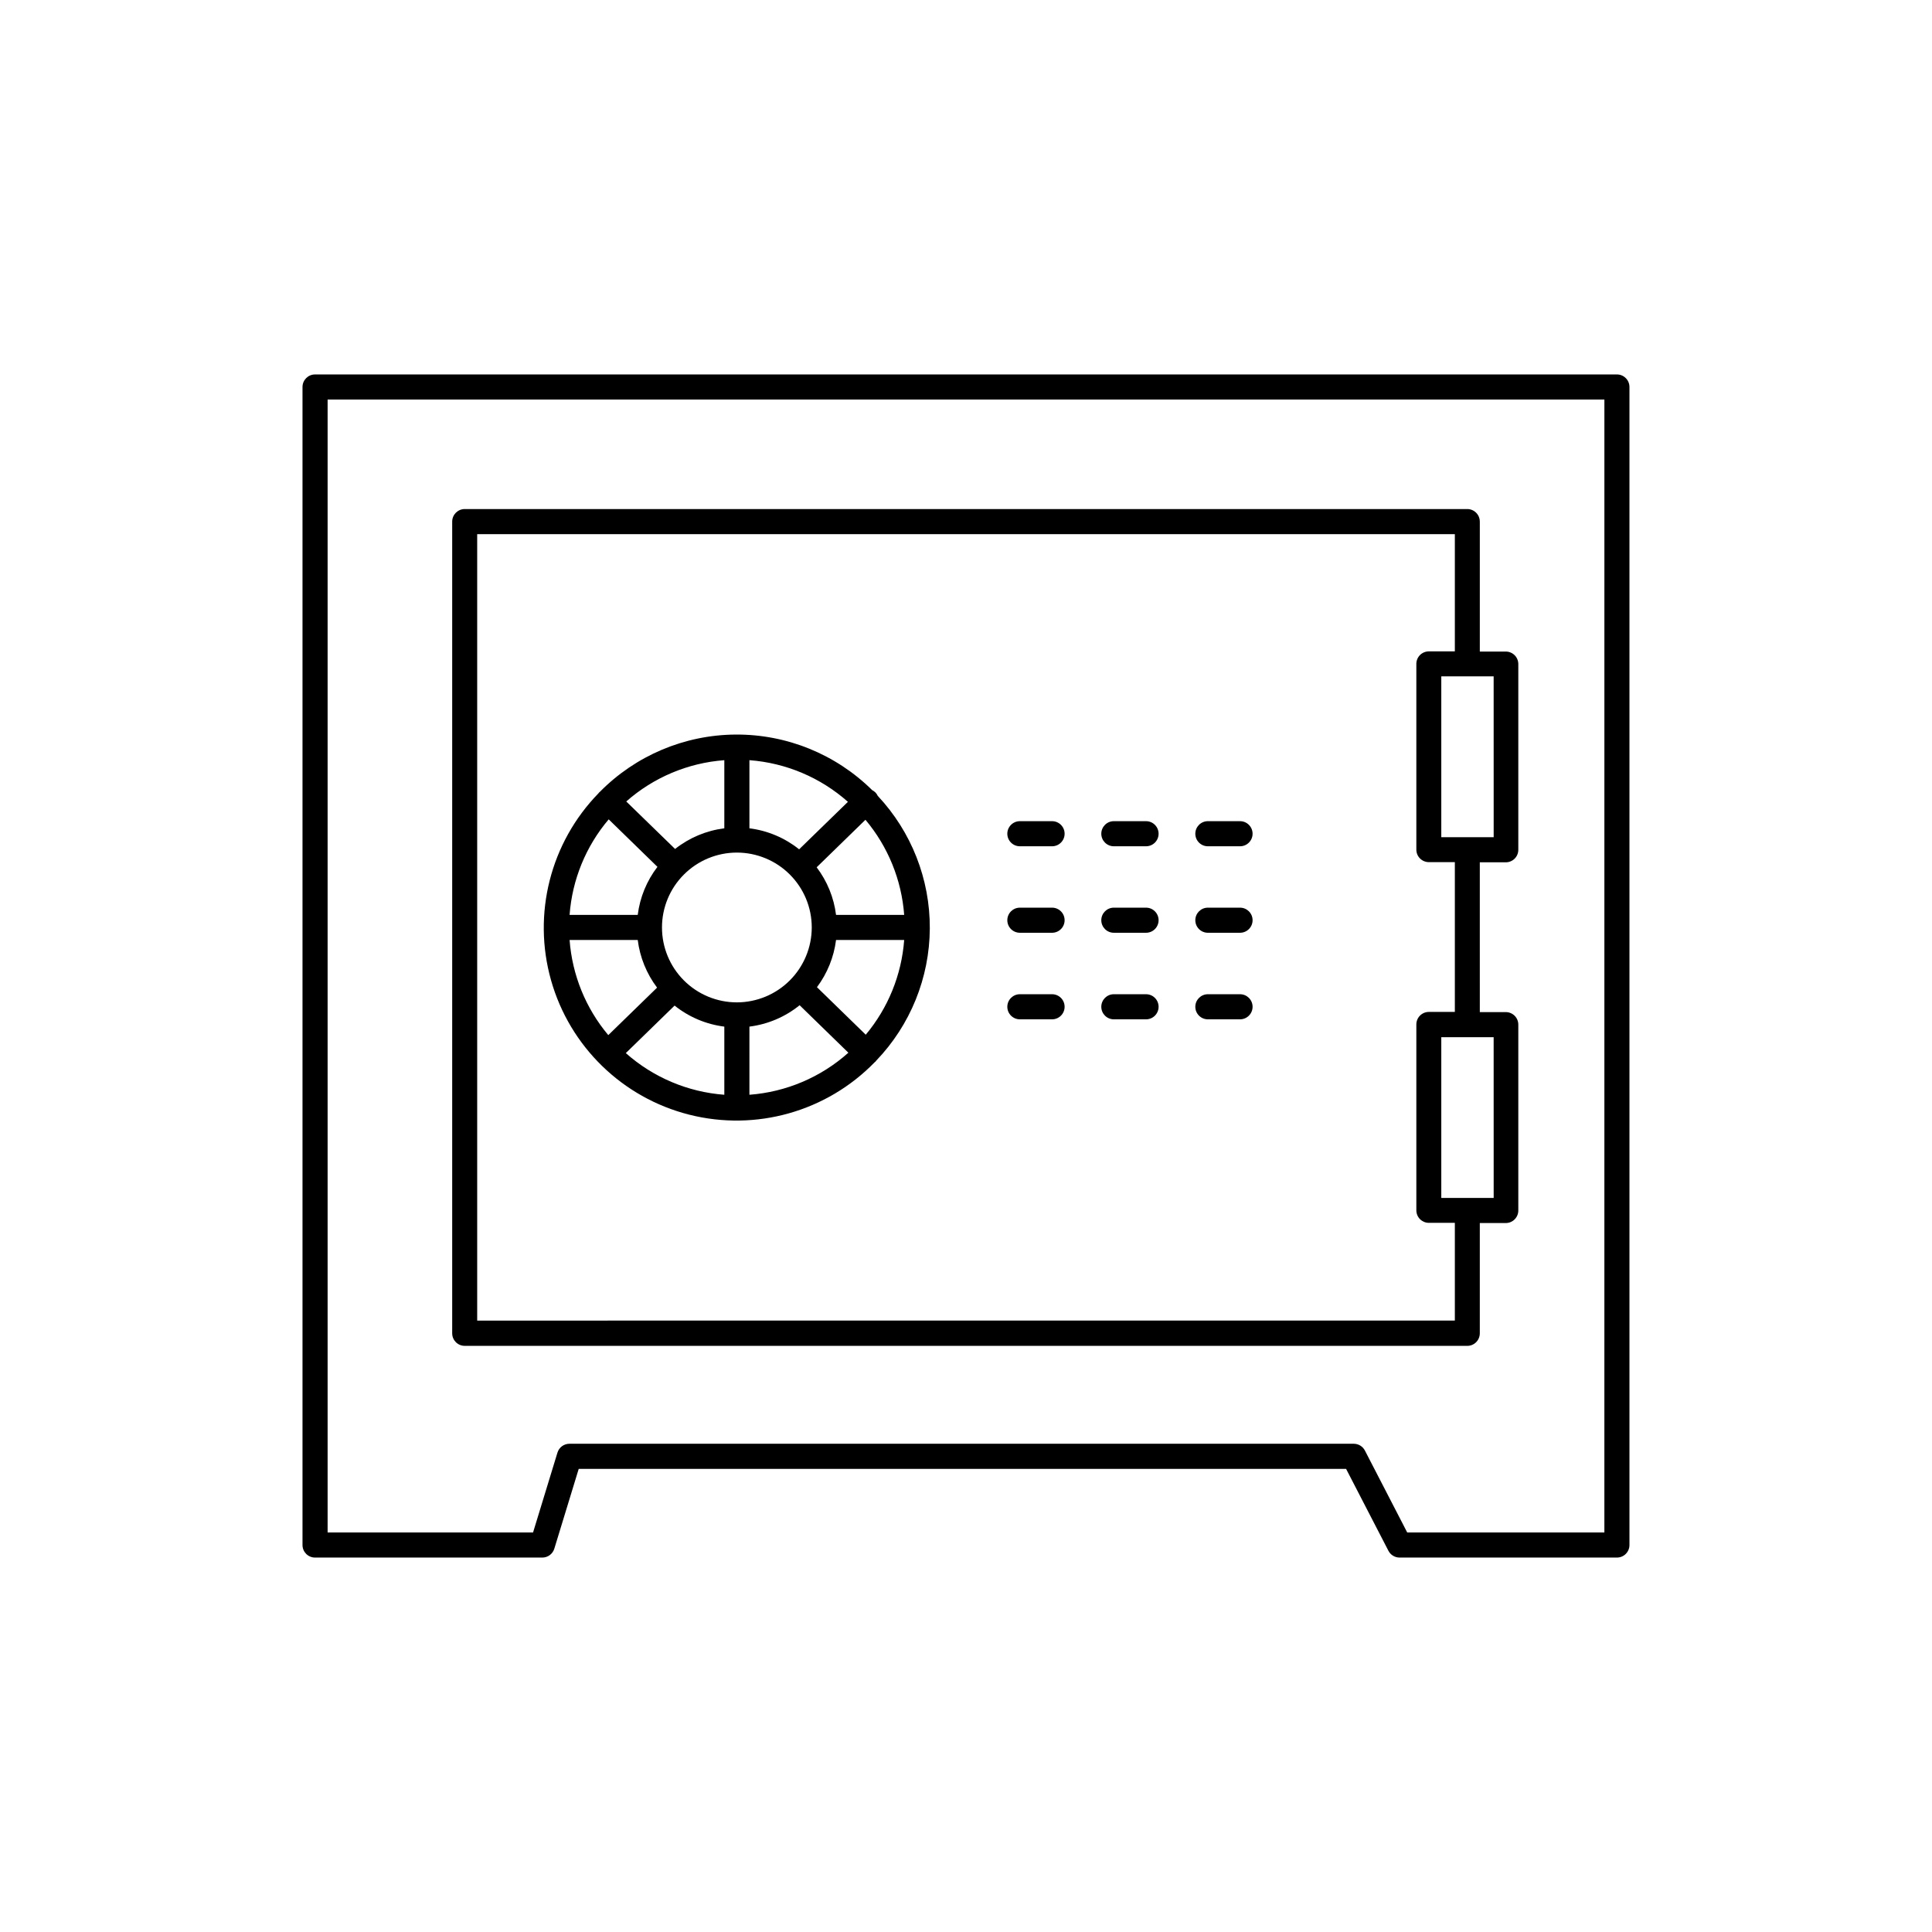 <?xml version="1.0" encoding="UTF-8"?>
<!-- Uploaded to: SVG Repo, www.svgrepo.com, Generator: SVG Repo Mixer Tools -->
<svg fill="#000000" width="800px" height="800px" version="1.1" viewBox="144 144 512 512" xmlns="http://www.w3.org/2000/svg">
 <g>
  <path d="m572.5 243.23h-345.01c-1.836 0-3.324 1.488-3.324 3.328v306.89c0 1.836 1.488 3.324 3.324 3.324h60.23c1.465 0 2.754-0.961 3.18-2.359l6.465-21.145 203.36-0.004 11.219 21.707c0.57 1.105 1.707 1.797 2.953 1.801h57.605-0.004c1.836 0 3.324-1.488 3.324-3.324v-306.89c0-1.84-1.488-3.328-3.324-3.328zm-3.324 306.89h-52.25l-11.211-21.707c-0.57-1.105-1.707-1.797-2.949-1.801h-207.86c-1.461 0-2.754 0.953-3.176 2.352l-6.465 21.156h-54.445v-300.24h338.36z"/>
  <path d="m267.16 500.67h265.68c1.836 0 3.324-1.488 3.324-3.324v-29.227h6.891c1.832-0.004 3.312-1.492 3.312-3.324v-49.262c0-0.879-0.348-1.723-0.969-2.344-0.621-0.621-1.465-0.973-2.344-0.973h-6.887l-0.004-39.695h6.891c0.879 0 1.723-0.348 2.348-0.973 0.621-0.625 0.969-1.469 0.965-2.352v-49.199c0.004-0.883-0.344-1.727-0.965-2.352-0.625-0.625-1.469-0.977-2.348-0.977h-6.887v-34.441l-0.004 0.004c0-1.84-1.488-3.328-3.324-3.328h-265.68c-1.836 0-3.324 1.488-3.324 3.328v215.11c0 1.836 1.488 3.324 3.324 3.324zm272.68-39.203h-13.883v-42.605h13.875zm0-95.598-13.883 0.004v-42.629h13.875zm-269.38-80.312h259.09v31.066h-6.887c-0.883 0-1.727 0.352-2.352 0.973-0.621 0.625-0.969 1.473-0.965 2.352v49.199c-0.004 0.883 0.344 1.73 0.965 2.352 0.625 0.625 1.469 0.977 2.352 0.977h6.887v39.695h-6.887c-1.832 0-3.316 1.484-3.316 3.316v49.258c0 1.832 1.48 3.32 3.316 3.324h6.887v25.898l-259.09 0.004z"/>
  <path d="m376.62 354.92c-0.152-0.328-0.359-0.633-0.609-0.895-0.258-0.258-0.551-0.469-0.875-0.633-9.633-9.52-22.656-14.816-36.199-14.727-13.543 0.09-26.492 5.562-35.996 15.211l-0.176 0.148h-0.004c-0.062 0.07-0.121 0.145-0.176 0.227-12.73 13.074-17.516 31.953-12.555 49.516 4.961 17.562 18.914 31.145 36.605 35.629 17.691 4.484 36.43-0.809 49.16-13.883 0.07-0.059 0.148-0.109 0.215-0.176v-0.004c0.078-0.086 0.152-0.18 0.219-0.273 9.031-9.422 14.105-21.945 14.18-34.992 0.07-13.051-4.863-25.629-13.789-35.148zm-3.188 63.289-12.93-12.594c2.742-3.66 4.484-7.969 5.059-12.508h18.055c-0.688 9.227-4.25 18.004-10.184 25.102zm-78.484-25.102h18.059c0.574 4.586 2.34 8.938 5.125 12.625l-12.93 12.586c-5.981-7.117-9.566-15.938-10.254-25.211zm10.363-31.969 12.918 12.586c-2.84 3.703-4.644 8.098-5.223 12.73h-18.059c0.688-9.32 4.316-18.188 10.363-25.316zm33.969 48.5c-5.266 0-10.312-2.09-14.035-5.812-3.723-3.719-5.812-8.766-5.812-14.031-0.004-5.262 2.086-10.312 5.809-14.031 3.719-3.723 8.766-5.816 14.031-5.82 5.262 0 10.312 2.09 14.035 5.809 3.723 3.719 5.816 8.766 5.816 14.031-0.004 5.262-2.094 10.309-5.816 14.031-3.719 3.723-8.766 5.816-14.027 5.824zm16.5-40.562v0.004c-3.793-3.035-8.355-4.965-13.176-5.57v-18.055c9.676 0.719 18.848 4.598 26.105 11.039zm-19.828-5.57v0.004c-4.766 0.602-9.277 2.492-13.047 5.473l-12.941-12.586c7.238-6.383 16.367-10.227 25.988-10.941zm-13.176 46.984v0.004c3.797 3.039 8.355 4.965 13.176 5.57v18.059c-9.676-0.723-18.848-4.602-26.105-11.043zm19.828 5.57v0.004c4.875-0.613 9.484-2.574 13.305-5.668l12.922 12.586h-0.004c-7.273 6.5-16.492 10.418-26.223 11.141zm22.957-29.605c-0.574-4.582-2.348-8.934-5.137-12.613l12.93-12.594c5.984 7.117 9.574 15.938 10.262 25.207z"/>
  <path d="m422.81 361.62h-8.531c-1.836 0-3.328 1.492-3.328 3.328 0 1.836 1.492 3.324 3.328 3.324h8.531c1.836 0 3.324-1.488 3.324-3.324 0-1.836-1.488-3.328-3.324-3.328z"/>
  <path d="m447.71 361.62h-8.531c-1.836 0-3.324 1.492-3.324 3.328 0 1.836 1.488 3.324 3.324 3.324h8.531c1.84 0 3.328-1.488 3.328-3.324 0-1.836-1.488-3.328-3.328-3.328z"/>
  <path d="m472.62 361.62h-8.52c-1.84 0-3.328 1.492-3.328 3.328 0 1.836 1.488 3.324 3.328 3.324h8.52c1.836 0 3.328-1.488 3.328-3.324 0-1.836-1.492-3.328-3.328-3.328z"/>
  <path d="m422.81 384.54h-8.531c-1.836 0-3.328 1.488-3.328 3.328 0 1.836 1.492 3.324 3.328 3.324h8.531c1.836 0 3.324-1.488 3.324-3.324 0-1.84-1.488-3.328-3.324-3.328z"/>
  <path d="m447.71 384.54h-8.531c-1.836 0-3.324 1.488-3.324 3.328 0 1.836 1.488 3.324 3.324 3.324h8.531c1.84 0 3.328-1.488 3.328-3.324 0-1.84-1.488-3.328-3.328-3.328z"/>
  <path d="m472.62 384.54h-8.52c-1.84 0-3.328 1.488-3.328 3.328 0 1.836 1.488 3.324 3.328 3.324h8.52c1.836 0 3.328-1.488 3.328-3.324 0-1.84-1.492-3.328-3.328-3.328z"/>
  <path d="m422.81 407.48h-8.531c-1.836 0-3.328 1.488-3.328 3.328 0 1.836 1.492 3.324 3.328 3.324h8.531c1.836 0 3.324-1.488 3.324-3.324 0-1.84-1.488-3.328-3.324-3.328z"/>
  <path d="m447.71 407.48h-8.531c-1.836 0-3.324 1.488-3.324 3.328 0 1.836 1.488 3.324 3.324 3.324h8.531c1.84 0 3.328-1.488 3.328-3.324 0-1.84-1.488-3.328-3.328-3.328z"/>
  <path d="m472.62 407.48h-8.52c-1.84 0-3.328 1.488-3.328 3.328 0 1.836 1.488 3.324 3.328 3.324h8.52c1.836 0 3.328-1.488 3.328-3.324 0-1.84-1.492-3.328-3.328-3.328z"/>
 </g>
</svg>